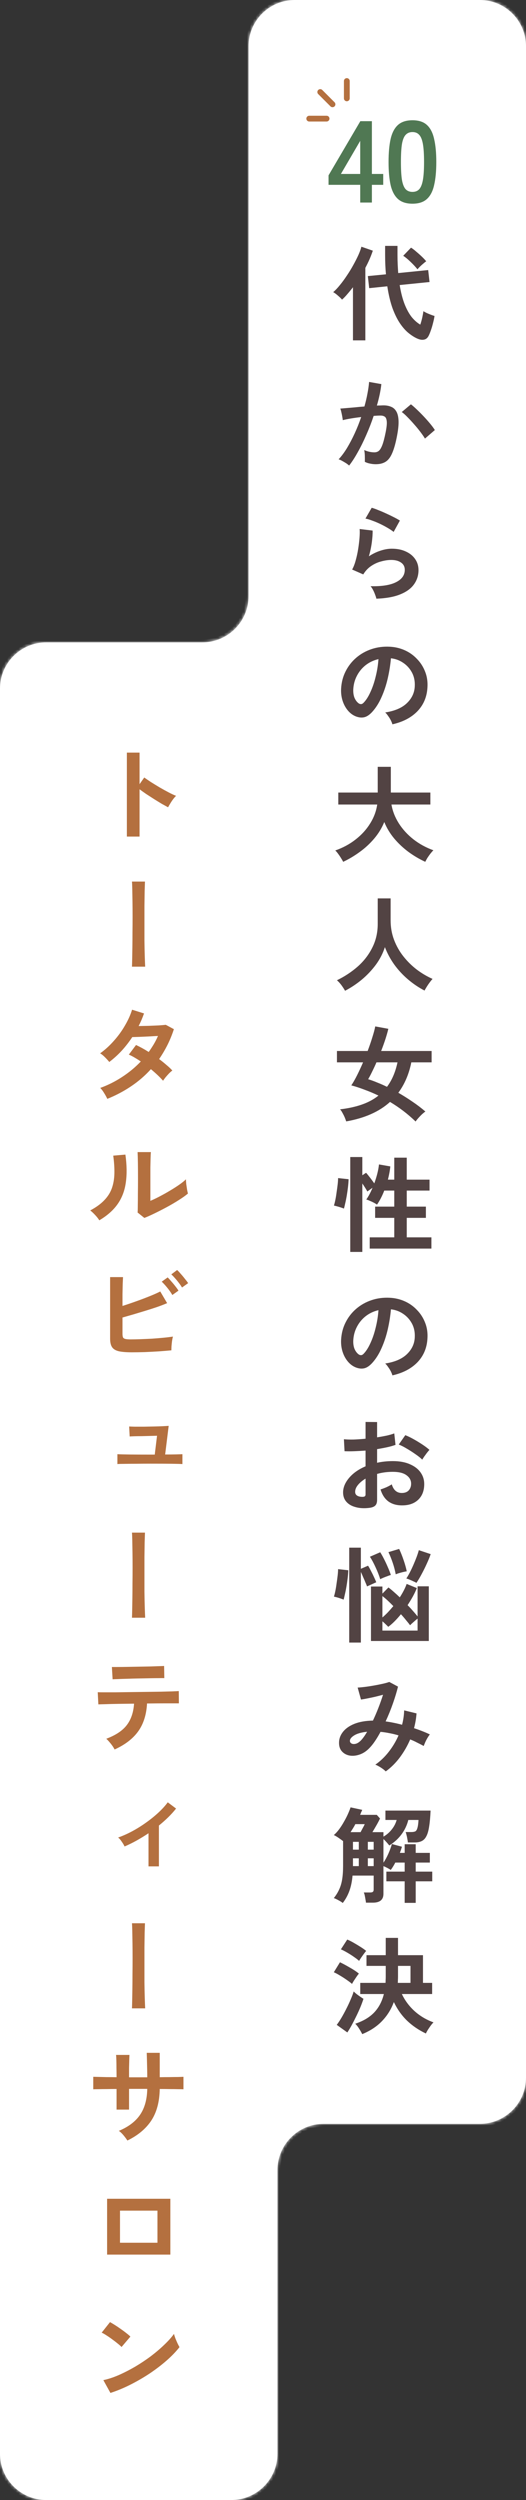 <svg width="182" height="864" viewBox="0 0 182 864" fill="none" xmlns="http://www.w3.org/2000/svg">
<rect x="0" y="0" width="182" height="864" fill="#333333" stroke="none"/>
<mask id="path-1-inside-1_683_589" fill="white">
<path fill-rule="evenodd" clip-rule="evenodd" d="M182 16C182 7.163 174.837 0 166 0H102C93.163 0 86 7.163 86 16V206C86 214.837 78.837 222 70 222H16C7.163 222 0 229.163 0 238V848C0 856.837 7.163 864 16 864H80C88.837 864 96 856.837 96 848V750C96 741.163 103.163 734 112 734H166C174.837 734 182 726.837 182 718V16Z"/>
</mask>
<path fill-rule="evenodd" clip-rule="evenodd" d="M182 16C182 7.163 174.837 0 166 0H102C93.163 0 86 7.163 86 16V206C86 214.837 78.837 222 70 222H16C7.163 222 0 229.163 0 238V848C0 856.837 7.163 864 16 864H80C88.837 864 96 856.837 96 848V750C96 741.163 103.163 734 112 734H166C174.837 734 182 726.837 182 718V16Z" fill="white"/>
<path d="M102 1H166V-1H102V1ZM87 206V16H85V206H87ZM16 223H70V221H16V223ZM1 848V238H-1V848H1ZM80 863H16V865H80V863ZM95 750V848H97V750H95ZM166 733H112V735H166V733ZM181 16V718H183V16H181ZM166 735C175.389 735 183 727.389 183 718H181C181 726.284 174.284 733 166 733V735ZM97 750C97 741.716 103.716 735 112 735V733C102.611 733 95 740.611 95 750H97ZM80 865C89.389 865 97 857.389 97 848H95C95 856.284 88.284 863 80 863V865ZM-1 848C-1 857.389 6.611 865 16 865V863C7.716 863 1 856.284 1 848H-1ZM16 221C6.611 221 -1 228.611 -1 238H1C1 229.716 7.716 223 16 223V221ZM85 206C85 214.284 78.284 221 70 221V223C79.389 223 87 215.389 87 206H85ZM166 1C174.284 1 181 7.716 181 16H183C183 6.611 175.389 -1 166 -1V1ZM102 -1C92.611 -1 85 6.611 85 16H87C87 7.716 93.716 1 102 1V-1Z" fill="white" mask="url(#path-1-inside-1_683_589)"/>
<path d="M43.896 289.116V260.1H48.288V271.008L49.908 268.704C50.484 269.112 51.24 269.628 52.176 270.252C53.136 270.852 54.156 271.476 55.236 272.124C56.316 272.748 57.36 273.324 58.368 273.852C59.376 274.38 60.228 274.776 60.924 275.04C60.636 275.304 60.3 275.688 59.916 276.192C59.556 276.672 59.22 277.176 58.908 277.704C58.596 278.208 58.344 278.64 58.152 279C57.576 278.688 56.856 278.292 55.992 277.812C55.152 277.308 54.252 276.756 53.292 276.156C52.356 275.556 51.444 274.968 50.556 274.392C49.692 273.792 48.936 273.252 48.288 272.772V289.116H43.896ZM45.66 334.08C45.684 333.6 45.708 332.784 45.732 331.632C45.756 330.456 45.78 329.064 45.804 327.456C45.828 325.848 45.84 324.132 45.84 322.308C45.864 320.46 45.876 318.612 45.876 316.764C45.876 314.916 45.864 313.176 45.84 311.544C45.816 309.888 45.792 308.46 45.768 307.26C45.744 306.06 45.708 305.196 45.66 304.668H50.16C50.136 305.388 50.1 306.48 50.052 307.944C50.028 309.408 50.004 311.1 49.98 313.02C49.98 314.94 49.98 316.944 49.98 319.032C49.98 321.096 49.98 323.112 49.98 325.08C50.004 327.048 50.04 328.824 50.088 330.408C50.136 331.968 50.184 333.192 50.232 334.08H45.66ZM37.128 379.764C36.816 379.092 36.432 378.396 35.976 377.676C35.52 376.932 35.088 376.368 34.68 375.984C37.344 375.024 39.864 373.764 42.24 372.204C44.64 370.644 46.8 368.856 48.72 366.84C48 366.36 47.292 365.916 46.596 365.508C45.9 365.1 45.228 364.752 44.58 364.464L47.064 361.152C48.432 361.776 49.896 362.58 51.456 363.564C52.08 362.676 52.668 361.776 53.22 360.864C53.772 359.928 54.252 358.98 54.66 358.02C53.652 358.068 52.56 358.128 51.384 358.2C50.232 358.248 49.152 358.296 48.144 358.344C47.136 358.368 46.344 358.392 45.768 358.416C44.712 360.024 43.524 361.56 42.204 363.024C40.884 364.464 39.42 365.796 37.812 367.02C37.428 366.54 36.924 365.988 36.3 365.364C35.676 364.74 35.124 364.296 34.644 364.032C36.324 362.832 37.896 361.404 39.36 359.748C40.848 358.092 42.132 356.328 43.212 354.456C44.316 352.584 45.144 350.748 45.696 348.948L49.836 350.244C49.572 350.988 49.284 351.732 48.972 352.476C48.66 353.196 48.324 353.904 47.964 354.6C49.02 354.576 50.16 354.552 51.384 354.528C52.632 354.48 53.796 354.432 54.876 354.384C55.956 354.312 56.784 354.24 57.36 354.168L60.168 355.68C59.544 357.6 58.8 359.424 57.936 361.152C57.072 362.856 56.112 364.476 55.056 366.012C55.968 366.684 56.82 367.368 57.612 368.064C58.428 368.736 59.1 369.372 59.628 369.972C59.292 370.212 58.908 370.548 58.476 370.98C58.068 371.412 57.672 371.856 57.288 372.312C56.928 372.768 56.64 373.164 56.424 373.5C55.296 372.228 53.892 370.896 52.212 369.504C50.196 371.736 47.916 373.704 45.372 375.408C42.852 377.112 40.104 378.564 37.128 379.764ZM49.944 420.912L47.604 419.04C47.652 418.656 47.676 417.864 47.676 416.664C47.7 415.464 47.712 414.036 47.712 412.38C47.736 410.724 47.748 409.044 47.748 407.34C47.748 405.228 47.736 403.392 47.712 401.832C47.688 400.272 47.652 399.048 47.604 398.16H52.212C52.164 398.592 52.128 399.288 52.104 400.248C52.08 401.184 52.056 402.264 52.032 403.488C52.032 404.712 52.032 405.936 52.032 407.16V415.008C53.064 414.576 54.168 414.048 55.344 413.424C56.544 412.8 57.72 412.14 58.872 411.444C60.048 410.748 61.116 410.064 62.076 409.392C63.036 408.72 63.792 408.108 64.344 407.556C64.344 408.012 64.38 408.576 64.452 409.248C64.548 409.92 64.644 410.568 64.74 411.192C64.86 411.792 64.956 412.224 65.028 412.488C64.236 413.16 63.192 413.904 61.896 414.72C60.624 415.536 59.256 416.34 57.792 417.132C56.328 417.924 54.9 418.656 53.508 419.328C52.14 420 50.952 420.528 49.944 420.912ZM34.356 421.74C34.044 421.212 33.576 420.612 32.952 419.94C32.328 419.268 31.752 418.728 31.224 418.32C33.216 417.264 34.812 416.112 36.012 414.864C37.236 413.616 38.124 412.236 38.676 410.724C39.228 409.188 39.528 407.484 39.576 405.612C39.624 403.74 39.492 401.664 39.18 399.384L43.392 399.024C43.896 402.624 43.944 405.84 43.536 408.672C43.152 411.48 42.216 413.952 40.728 416.088C39.24 418.224 37.116 420.108 34.356 421.74ZM45.66 467.352C43.74 467.352 42.228 467.232 41.124 466.992C40.02 466.728 39.24 466.26 38.784 465.588C38.328 464.916 38.1 463.932 38.1 462.636V441.36H42.564C42.54 441.936 42.504 442.752 42.456 443.808C42.432 444.84 42.408 446.016 42.384 447.336C42.384 448.632 42.384 449.964 42.384 451.332C43.824 450.876 45.348 450.36 46.956 449.784C48.588 449.208 50.148 448.62 51.636 448.02C53.148 447.42 54.42 446.856 55.452 446.328L57.828 450.36C56.82 450.792 55.668 451.236 54.372 451.692C53.1 452.124 51.756 452.556 50.34 452.988C48.924 453.42 47.532 453.84 46.164 454.248C44.796 454.632 43.536 454.992 42.384 455.328V460.944C42.384 461.496 42.444 461.916 42.564 462.204C42.708 462.468 42.984 462.648 43.392 462.744C43.8 462.84 44.4 462.888 45.192 462.888C46.224 462.888 47.388 462.864 48.684 462.816C49.98 462.768 51.312 462.708 52.68 462.636C54.048 462.54 55.356 462.432 56.604 462.312C57.852 462.192 58.932 462.06 59.844 461.916C59.724 462.348 59.616 462.876 59.52 463.5C59.448 464.1 59.388 464.7 59.34 465.3C59.316 465.876 59.304 466.332 59.304 466.668C58.032 466.788 56.592 466.908 54.984 467.028C53.376 467.124 51.756 467.208 50.124 467.28C48.492 467.328 47.004 467.352 45.66 467.352ZM59.628 447.552C59.196 446.784 58.62 445.956 57.9 445.068C57.18 444.18 56.532 443.472 55.956 442.944L58.008 441.468C58.344 441.78 58.752 442.224 59.232 442.8C59.736 443.352 60.216 443.928 60.672 444.528C61.152 445.128 61.512 445.632 61.752 446.04L59.628 447.552ZM62.976 444.96C62.688 444.456 62.328 443.928 61.896 443.376C61.464 442.8 61.008 442.248 60.528 441.72C60.072 441.192 59.652 440.76 59.268 440.424L61.284 438.912C61.644 439.224 62.064 439.668 62.544 440.244C63.048 440.796 63.528 441.372 63.984 441.972C64.464 442.548 64.836 443.04 65.1 443.448L62.976 444.96ZM40.62 505.98V502.56C41.34 502.608 42.72 502.644 44.76 502.668C46.8 502.692 49.26 502.704 52.14 502.704H53.544L54.336 496.188C53.592 496.212 52.728 496.236 51.744 496.26C50.784 496.284 49.836 496.308 48.9 496.332C47.964 496.332 47.124 496.344 46.38 496.368C45.66 496.392 45.156 496.416 44.868 496.44L44.688 492.984C45.048 493.008 45.696 493.032 46.632 493.056C47.568 493.056 48.636 493.056 49.836 493.056C51.06 493.032 52.26 493.008 53.436 492.984C54.636 492.96 55.68 492.924 56.568 492.876C57.48 492.828 58.08 492.792 58.368 492.768L57.144 502.668C58.656 502.668 59.928 502.656 60.96 502.632C62.016 502.608 62.736 502.584 63.12 502.56V505.98C62.52 505.932 61.272 505.896 59.376 505.872C57.504 505.848 55.092 505.836 52.14 505.836C50.484 505.836 48.84 505.848 47.208 505.872C45.6 505.872 44.196 505.884 42.996 505.908C41.82 505.908 41.028 505.932 40.62 505.98ZM45.66 559.08C45.684 558.6 45.708 557.784 45.732 556.632C45.756 555.456 45.78 554.064 45.804 552.456C45.828 550.848 45.84 549.132 45.84 547.308C45.864 545.46 45.876 543.612 45.876 541.764C45.876 539.916 45.864 538.176 45.84 536.544C45.816 534.888 45.792 533.46 45.768 532.26C45.744 531.06 45.708 530.196 45.66 529.668H50.16C50.136 530.388 50.1 531.48 50.052 532.944C50.028 534.408 50.004 536.1 49.98 538.02C49.98 539.94 49.98 541.944 49.98 544.032C49.98 546.096 49.98 548.112 49.98 550.08C50.004 552.048 50.04 553.824 50.088 555.408C50.136 556.968 50.184 558.192 50.232 559.08H45.66ZM39.648 604.62C39.48 604.26 39.228 603.84 38.892 603.36C38.556 602.88 38.196 602.424 37.812 601.992C37.428 601.536 37.08 601.176 36.768 600.912C40.032 599.688 42.396 598.116 43.86 596.196C45.348 594.252 46.188 591.78 46.38 588.78C44.484 588.804 42.66 588.828 40.908 588.852C39.18 588.876 37.704 588.912 36.48 588.96C35.256 588.984 34.44 589.008 34.032 589.032L33.816 584.82C34.104 584.844 34.788 584.856 35.868 584.856C36.948 584.856 38.28 584.856 39.864 584.856C41.448 584.832 43.164 584.808 45.012 584.784C46.884 584.76 48.744 584.736 50.592 584.712C52.44 584.688 54.156 584.664 55.74 584.64C57.348 584.592 58.692 584.556 59.772 584.532C60.876 584.484 61.572 584.448 61.86 584.424L61.896 588.672C61.584 588.672 60.96 588.672 60.024 588.672C59.088 588.672 57.936 588.672 56.568 588.672C55.2 588.672 53.712 588.684 52.104 588.708C51.912 588.708 51.708 588.708 51.492 588.708C51.3 588.708 51.096 588.708 50.88 588.708C50.664 592.62 49.632 595.848 47.784 598.392C45.96 600.912 43.248 602.988 39.648 604.62ZM38.964 580.356L38.712 576.108C39 576.108 39.6 576.108 40.512 576.108C41.424 576.108 42.516 576.096 43.788 576.072C45.06 576.048 46.392 576.024 47.784 576C49.176 575.976 50.508 575.952 51.78 575.928C53.052 575.88 54.132 575.844 55.02 575.82C55.932 575.796 56.52 575.772 56.784 575.748L56.856 579.96C56.544 579.936 55.932 579.936 55.02 579.96C54.132 579.96 53.064 579.972 51.816 579.996C50.592 580.02 49.296 580.044 47.928 580.068C46.584 580.092 45.288 580.128 44.04 580.176C42.792 580.2 41.712 580.236 40.8 580.284C39.912 580.308 39.3 580.332 38.964 580.356ZM51.384 645.012V633.564C50.016 634.476 48.624 635.328 47.208 636.12C45.816 636.888 44.448 637.56 43.104 638.136C42.864 637.608 42.528 637.044 42.096 636.444C41.688 635.82 41.28 635.352 40.872 635.04C42.456 634.488 44.076 633.768 45.732 632.88C47.388 631.992 48.984 630.996 50.52 629.892C52.08 628.788 53.508 627.636 54.804 626.436C56.1 625.236 57.18 624.048 58.044 622.872L60.924 625.032C60.108 626.064 59.196 627.072 58.188 628.056C57.18 629.04 56.112 629.988 54.984 630.9V645.012H51.384ZM45.66 694.08C45.684 693.6 45.708 692.784 45.732 691.632C45.756 690.456 45.78 689.064 45.804 687.456C45.828 685.848 45.84 684.132 45.84 682.308C45.864 680.46 45.876 678.612 45.876 676.764C45.876 674.916 45.864 673.176 45.84 671.544C45.816 669.888 45.792 668.46 45.768 667.26C45.744 666.06 45.708 665.196 45.66 664.668H50.16C50.136 665.388 50.1 666.48 50.052 667.944C50.028 669.408 50.004 671.1 49.98 673.02C49.98 674.94 49.98 676.944 49.98 679.032C49.98 681.096 49.98 683.112 49.98 685.08C50.004 687.048 50.04 688.824 50.088 690.408C50.136 691.968 50.184 693.192 50.232 694.08H45.66ZM44.076 739.764C43.764 739.26 43.332 738.672 42.78 738C42.228 737.328 41.676 736.8 41.124 736.416C44.412 735.048 46.848 733.212 48.432 730.908C50.04 728.58 50.88 725.58 50.952 721.908H44.652V729.072H40.332V721.944C39.156 721.944 38.016 721.956 36.912 721.98C35.832 721.98 34.872 721.992 34.032 722.016C33.216 722.016 32.628 722.028 32.268 722.052V717.732C32.532 717.732 33.06 717.744 33.852 717.768C34.668 717.792 35.64 717.816 36.768 717.84C37.92 717.84 39.108 717.852 40.332 717.876C40.332 716.772 40.32 715.704 40.296 714.672C40.296 713.64 40.284 712.728 40.26 711.936C40.236 711.12 40.2 710.532 40.152 710.172H44.796C44.772 710.532 44.748 711.12 44.724 711.936C44.7 712.752 44.676 713.688 44.652 714.744C44.652 715.776 44.652 716.832 44.652 717.912H50.952C50.952 717.072 50.94 716.112 50.916 715.032C50.892 713.952 50.868 712.908 50.844 711.9C50.82 710.868 50.796 710.052 50.772 709.452H55.272V717.876C56.448 717.852 57.576 717.84 58.656 717.84C59.76 717.816 60.732 717.804 61.572 717.804C62.436 717.78 63.072 717.756 63.48 717.732V722.052C63.096 722.028 62.472 722.016 61.608 722.016C60.768 721.992 59.796 721.98 58.692 721.98C57.588 721.956 56.448 721.944 55.272 721.944C55.2 726.36 54.228 729.996 52.356 732.852C50.484 735.684 47.724 737.988 44.076 739.764ZM37.056 779.184V759.888H58.944V779.184H37.056ZM41.52 775.08H54.48V763.992H41.52V775.08ZM38.208 826.992L35.76 822.564C37.464 822.204 39.252 821.616 41.124 820.8C43.02 819.96 44.916 818.988 46.812 817.884C48.708 816.756 50.508 815.556 52.212 814.284C53.916 812.988 55.452 811.68 56.82 810.36C58.212 809.04 59.34 807.78 60.204 806.58C60.3 806.988 60.456 807.492 60.672 808.092C60.912 808.692 61.164 809.28 61.428 809.856C61.692 810.408 61.92 810.84 62.112 811.152C60.936 812.664 59.46 814.2 57.684 815.76C55.932 817.296 53.988 818.784 51.852 820.224C49.716 821.64 47.484 822.936 45.156 824.112C42.828 825.288 40.512 826.248 38.208 826.992ZM42.06 811.116C41.748 810.78 41.304 810.384 40.728 809.928C40.176 809.472 39.552 808.992 38.856 808.488C38.184 807.984 37.524 807.528 36.876 807.12C36.228 806.688 35.664 806.364 35.184 806.148L38.064 802.512C38.544 802.776 39.108 803.112 39.756 803.52C40.404 803.928 41.064 804.372 41.736 804.852C42.432 805.332 43.08 805.812 43.68 806.292C44.28 806.748 44.76 807.156 45.12 807.516L42.06 811.116Z" fill="#B4703F"/>
<path d="M124.638 70V63.88H113.678V60.6L124.678 41.88H128.678V60.12H132.598V63.88H128.678V70H124.638ZM117.958 60.12H124.638V48.68L117.958 60.12ZM142.724 70.4C140.59 70.4 138.924 69.867 137.724 68.8C136.524 67.733 135.67 66.133 135.164 64C134.684 61.867 134.444 59.2 134.444 56C134.444 52.8 134.684 50.133 135.164 48C135.67 45.84 136.524 44.227 137.724 43.16C138.924 42.093 140.59 41.56 142.724 41.56C144.857 41.56 146.51 42.093 147.684 43.16C148.884 44.227 149.724 45.84 150.204 48C150.71 50.133 150.964 52.8 150.964 56C150.964 59.2 150.71 61.867 150.204 64C149.724 66.133 148.884 67.733 147.684 68.8C146.51 69.867 144.857 70.4 142.724 70.4ZM142.724 66.32C143.71 66.32 144.484 66.013 145.044 65.4C145.63 64.76 146.057 63.693 146.324 62.2C146.59 60.707 146.724 58.64 146.724 56C146.724 53.333 146.59 51.253 146.324 49.76C146.057 48.267 145.63 47.213 145.044 46.6C144.484 45.96 143.71 45.64 142.724 45.64C141.737 45.64 140.95 45.96 140.364 46.6C139.777 47.213 139.35 48.267 139.084 49.76C138.844 51.253 138.724 53.333 138.724 56C138.724 58.64 138.844 60.707 139.084 62.2C139.35 63.693 139.777 64.76 140.364 65.4C140.95 66.013 141.737 66.32 142.724 66.32Z" fill="#507853"/>
<path d="M144.484 117.052C143.524 116.644 142.516 116.02 141.46 115.18C140.428 114.364 139.432 113.26 138.472 111.868C137.512 110.476 136.636 108.724 135.844 106.612C135.076 104.476 134.464 101.92 134.008 98.944L127.744 99.592L127.276 95.416L133.54 94.804C133.444 93.772 133.372 92.704 133.324 91.6C133.276 90.496 133.252 89.344 133.252 88.144V84.976H137.536V88.108C137.536 89.26 137.56 90.352 137.608 91.384C137.656 92.416 137.716 93.412 137.788 94.372L148.156 93.328L148.624 97.468L138.292 98.512C138.724 101.128 139.3 103.348 140.02 105.172C140.74 106.972 141.556 108.448 142.468 109.6C143.404 110.728 144.388 111.592 145.42 112.192C145.684 111.424 145.912 110.608 146.104 109.744C146.296 108.856 146.428 108.124 146.5 107.548C146.764 107.716 147.136 107.92 147.616 108.16C148.096 108.376 148.588 108.58 149.092 108.772C149.596 108.964 150.016 109.108 150.352 109.204C150.232 109.996 150.052 110.836 149.812 111.724C149.596 112.612 149.344 113.452 149.056 114.244C148.792 115.012 148.528 115.648 148.264 116.152C147.88 116.848 147.364 117.256 146.716 117.376C146.068 117.52 145.324 117.412 144.484 117.052ZM122.128 117.628V99.268C121.504 100.084 120.868 100.864 120.22 101.608C119.596 102.352 118.972 103 118.348 103.552C117.988 103.12 117.52 102.664 116.944 102.184C116.392 101.68 115.84 101.272 115.288 100.96C116.008 100.36 116.764 99.568 117.556 98.584C118.372 97.6 119.176 96.508 119.968 95.308C120.784 94.108 121.528 92.896 122.2 91.672C122.896 90.424 123.496 89.248 124 88.144C124.504 87.016 124.852 86.056 125.044 85.264L129.004 86.632C128.692 87.568 128.32 88.54 127.888 89.548C127.456 90.532 126.964 91.54 126.412 92.572V117.628H122.128ZM144.448 93.076C143.776 92.236 142.972 91.372 142.036 90.484C141.124 89.596 140.284 88.9 139.516 88.396L142.216 85.588C142.768 85.924 143.38 86.392 144.052 86.992C144.748 87.568 145.408 88.156 146.032 88.756C146.656 89.356 147.136 89.872 147.472 90.304C147.184 90.496 146.836 90.772 146.428 91.132C146.02 91.468 145.636 91.816 145.276 92.176C144.916 92.536 144.64 92.836 144.448 93.076ZM120.796 160.9C120.58 160.684 120.244 160.42 119.788 160.108C119.332 159.82 118.864 159.544 118.384 159.28C117.904 159.016 117.496 158.836 117.16 158.74C118.168 157.66 119.14 156.352 120.076 154.816C121.012 153.256 121.9 151.564 122.74 149.74C123.58 147.916 124.324 146.044 124.972 144.124C123.748 144.268 122.56 144.436 121.408 144.628C120.28 144.82 119.344 145.012 118.6 145.204C118.576 144.892 118.516 144.472 118.42 143.944C118.324 143.416 118.216 142.9 118.096 142.396C117.976 141.868 117.856 141.472 117.736 141.208C118.288 141.16 119.008 141.1 119.896 141.028C120.784 140.956 121.768 140.872 122.848 140.776C123.928 140.656 125.008 140.56 126.088 140.488C126.52 138.976 126.868 137.5 127.132 136.06C127.42 134.596 127.612 133.24 127.708 131.992L131.956 132.748C131.836 133.852 131.644 135.04 131.38 136.312C131.116 137.56 130.792 138.844 130.408 140.164C130.888 140.14 131.32 140.128 131.704 140.128C132.088 140.104 132.424 140.092 132.712 140.092C133.672 140.092 134.524 140.248 135.268 140.56C136.036 140.848 136.648 141.376 137.104 142.144C137.56 142.888 137.824 143.932 137.896 145.276C137.968 146.596 137.812 148.288 137.428 150.352C136.948 152.944 136.396 154.972 135.772 156.436C135.172 157.9 134.416 158.932 133.504 159.532C132.592 160.132 131.428 160.432 130.012 160.432C129.34 160.432 128.68 160.36 128.032 160.216C127.384 160.096 126.784 159.892 126.232 159.604C126.256 159.052 126.256 158.368 126.232 157.552C126.208 156.736 126.136 156.064 126.016 155.536C127.216 156.064 128.392 156.328 129.544 156.328C130.12 156.328 130.612 156.172 131.02 155.86C131.452 155.524 131.86 154.876 132.244 153.916C132.628 152.932 133.012 151.492 133.396 149.596C133.756 147.844 133.9 146.548 133.828 145.708C133.756 144.844 133.528 144.28 133.144 144.016C132.76 143.752 132.28 143.62 131.704 143.62C131.032 143.62 130.228 143.656 129.292 143.728C128.548 145.96 127.696 148.156 126.736 150.316C125.8 152.476 124.816 154.468 123.784 156.292C122.776 158.116 121.78 159.652 120.796 160.9ZM147.04 151.576C146.656 150.928 146.128 150.16 145.456 149.272C144.784 148.384 144.052 147.496 143.26 146.608C142.468 145.696 141.7 144.868 140.956 144.124C140.212 143.356 139.564 142.78 139.012 142.396L142.18 139.732C142.756 140.164 143.428 140.752 144.196 141.496C144.964 142.216 145.756 143.008 146.572 143.872C147.388 144.736 148.144 145.588 148.84 146.428C149.536 147.268 150.076 148 150.46 148.624L147.04 151.576ZM130.228 206.908C130.156 206.548 130.012 206.092 129.796 205.54C129.604 204.988 129.364 204.436 129.076 203.884C128.788 203.332 128.5 202.9 128.212 202.588C132.052 202.684 134.98 202.228 136.996 201.22C139.036 200.212 140.056 198.784 140.056 196.936C140.056 195.856 139.624 195.016 138.76 194.416C137.896 193.816 136.768 193.516 135.376 193.516C134.296 193.516 133.144 193.684 131.92 194.02C130.696 194.332 129.532 194.86 128.428 195.604C127.348 196.324 126.436 197.296 125.692 198.52L121.84 196.828C122.32 195.988 122.728 194.944 123.064 193.696C123.424 192.424 123.712 191.104 123.928 189.736C124.144 188.368 124.3 187.072 124.396 185.848C124.492 184.624 124.504 183.616 124.432 182.824L128.932 183.364C128.956 184.54 128.86 185.932 128.644 187.54C128.428 189.124 128.092 190.696 127.636 192.256C128.908 191.416 130.24 190.768 131.632 190.312C133.024 189.856 134.332 189.628 135.556 189.628C137.428 189.628 139.048 189.952 140.416 190.6C141.808 191.224 142.888 192.1 143.656 193.228C144.424 194.332 144.808 195.604 144.808 197.044C144.808 198.868 144.28 200.512 143.224 201.976C142.192 203.416 140.596 204.568 138.436 205.432C136.3 206.296 133.564 206.788 130.228 206.908ZM136.204 183.832C135.604 183.352 134.884 182.872 134.044 182.392C133.228 181.912 132.364 181.456 131.452 181.024C130.54 180.592 129.64 180.22 128.752 179.908C127.888 179.572 127.12 179.344 126.448 179.224L128.608 175.48C129.232 175.648 129.976 175.912 130.84 176.272C131.704 176.608 132.604 176.992 133.54 177.424C134.5 177.856 135.4 178.288 136.24 178.72C137.104 179.152 137.812 179.548 138.364 179.908L136.204 183.832ZM135.772 250.324C135.676 249.94 135.496 249.484 135.232 248.956C134.968 248.428 134.656 247.924 134.296 247.444C133.96 246.94 133.624 246.532 133.288 246.22C136.576 245.716 139.072 244.648 140.776 243.016C142.504 241.36 143.416 239.416 143.512 237.184C143.608 235.408 143.284 233.824 142.54 232.432C141.796 231.04 140.776 229.912 139.48 229.048C138.208 228.184 136.804 227.668 135.268 227.5C135.076 229.732 134.716 232.012 134.188 234.34C133.66 236.668 132.94 238.852 132.028 240.892C131.14 242.932 130.048 244.66 128.752 246.076C127.768 247.132 126.808 247.744 125.872 247.912C124.96 248.08 123.988 247.948 122.956 247.516C121.948 247.084 121.06 246.4 120.292 245.464C119.524 244.528 118.936 243.424 118.528 242.152C118.12 240.856 117.952 239.476 118.024 238.012C118.144 235.828 118.66 233.836 119.572 232.036C120.484 230.212 121.708 228.64 123.244 227.32C124.78 226 126.544 225.004 128.536 224.332C130.528 223.66 132.652 223.384 134.908 223.504C136.732 223.6 138.448 224.008 140.056 224.728C141.664 225.448 143.068 226.444 144.268 227.716C145.492 228.964 146.428 230.416 147.076 232.072C147.748 233.728 148.024 235.54 147.904 237.508C147.736 240.796 146.584 243.556 144.448 245.788C142.312 247.996 139.42 249.508 135.772 250.324ZM124.072 243.052C124.336 243.244 124.612 243.34 124.9 243.34C125.188 243.34 125.476 243.196 125.764 242.908C126.628 242.044 127.42 240.82 128.14 239.236C128.884 237.652 129.496 235.864 129.976 233.872C130.48 231.88 130.804 229.852 130.948 227.788C129.292 228.172 127.816 228.868 126.52 229.876C125.248 230.884 124.24 232.108 123.496 233.548C122.752 234.964 122.332 236.524 122.236 238.228C122.188 239.356 122.332 240.34 122.668 241.18C123.028 241.996 123.496 242.62 124.072 243.052ZM118.744 297.844C118.552 297.46 118.288 297.004 117.952 296.476C117.64 295.972 117.304 295.48 116.944 295C116.608 294.544 116.296 294.184 116.008 293.92C118.672 292.984 121.024 291.712 123.064 290.104C125.128 288.496 126.796 286.66 128.068 284.596C129.364 282.532 130.18 280.348 130.516 278.044H117.052V273.904H130.696V265.012H135.232V273.904H148.912V278.044H135.448C135.832 280.3 136.684 282.472 138.004 284.56C139.324 286.624 141.004 288.46 143.044 290.068C145.108 291.676 147.412 292.936 149.956 293.848C149.644 294.16 149.296 294.556 148.912 295.036C148.552 295.516 148.204 296.008 147.868 296.512C147.556 297.04 147.316 297.484 147.148 297.844C145.156 296.932 143.236 295.804 141.388 294.46C139.54 293.092 137.884 291.544 136.42 289.816C134.956 288.064 133.804 286.156 132.964 284.092C132.124 286.156 130.96 288.064 129.472 289.816C127.984 291.568 126.304 293.116 124.432 294.46C122.584 295.804 120.688 296.932 118.744 297.844ZM119.392 342.412C119.056 341.812 118.636 341.164 118.132 340.468C117.628 339.796 117.112 339.232 116.584 338.776C119.248 337.48 121.648 335.896 123.784 334.024C125.92 332.128 127.6 329.944 128.824 327.472C130.072 325 130.696 322.276 130.696 319.3V310.48H135.16V318.076C135.16 320.476 135.556 322.72 136.348 324.808C137.14 326.896 138.22 328.804 139.588 330.532C140.956 332.26 142.504 333.784 144.232 335.104C145.96 336.4 147.772 337.468 149.668 338.308C149.212 338.812 148.708 339.46 148.156 340.252C147.628 341.044 147.208 341.74 146.896 342.34C144.856 341.284 142.936 339.988 141.136 338.452C139.336 336.916 137.752 335.2 136.384 333.304C135.04 331.408 133.972 329.416 133.18 327.328C132.484 329.488 131.44 331.516 130.048 333.412C128.656 335.284 127.048 336.988 125.224 338.524C123.4 340.036 121.456 341.332 119.392 342.412ZM143.8 387.592C142.408 386.248 140.968 385.012 139.48 383.884C137.992 382.756 136.48 381.736 134.944 380.824C131.248 384.184 126.196 386.428 119.788 387.556C119.668 387.172 119.5 386.716 119.284 386.188C119.068 385.684 118.816 385.18 118.528 384.676C118.264 384.148 117.976 383.716 117.664 383.38C120.52 383.044 123.04 382.492 125.224 381.724C127.432 380.956 129.34 379.924 130.948 378.628C129.34 377.86 127.744 377.188 126.16 376.612C124.6 376.012 123.064 375.508 121.552 375.1C122.2 374.14 122.872 372.964 123.568 371.572C124.264 370.18 124.948 368.704 125.62 367.144H116.584V363.22H127.204C127.852 361.516 128.404 359.908 128.86 358.396C129.34 356.884 129.664 355.66 129.832 354.724L134.368 355.552C134.128 356.584 133.792 357.772 133.36 359.116C132.928 360.436 132.436 361.804 131.884 363.22H149.344V367.144H142.324C141.508 371.2 140.008 374.704 137.824 377.656C139.456 378.592 141.076 379.612 142.684 380.716C144.292 381.796 145.792 382.936 147.184 384.136C146.872 384.352 146.5 384.652 146.068 385.036C145.636 385.444 145.216 385.876 144.808 386.332C144.4 386.788 144.064 387.208 143.8 387.592ZM133.9 375.604C135.604 373.348 136.816 370.528 137.536 367.144H130.264C129.784 368.248 129.292 369.304 128.788 370.312C128.308 371.32 127.84 372.208 127.384 372.976C128.416 373.288 129.472 373.672 130.552 374.128C131.656 374.56 132.772 375.052 133.9 375.604ZM121.192 432.664V399.868H125.368V406.168L126.664 405.304C127.072 405.76 127.552 406.348 128.104 407.068C128.656 407.788 129.124 408.424 129.508 408.976C129.916 407.848 130.264 406.72 130.552 405.592C130.84 404.44 131.032 403.384 131.128 402.424L135.052 403.108C134.98 403.852 134.872 404.608 134.728 405.376C134.584 406.144 134.416 406.912 134.224 407.68H136.42V400.084H140.74V407.68H148.624V411.46H140.74V417.004H147.364V420.892H140.74V427.624H149.272V431.512H127.924V427.624H136.42V420.892H129.796V417.004H136.42V411.46H132.964C132.244 413.308 131.404 414.928 130.444 416.32C130.156 416.104 129.784 415.876 129.328 415.636C128.872 415.396 128.404 415.18 127.924 414.988C127.468 414.772 127.072 414.628 126.736 414.556C127.528 413.428 128.248 412.072 128.896 410.488L127.096 411.784C126.904 411.4 126.652 410.968 126.34 410.488C126.028 409.984 125.704 409.492 125.368 409.012V432.664H121.192ZM118.996 417.688C118.732 417.568 118.372 417.436 117.916 417.292C117.484 417.148 117.04 417.016 116.584 416.896C116.152 416.776 115.804 416.692 115.54 416.644C115.708 416.116 115.876 415.444 116.044 414.628C116.212 413.788 116.356 412.9 116.476 411.964C116.62 411.028 116.74 410.14 116.836 409.3C116.932 408.436 116.98 407.716 116.98 407.14L120.616 407.536C120.592 408.352 120.52 409.276 120.4 410.308C120.28 411.316 120.136 412.312 119.968 413.296C119.8 414.28 119.62 415.168 119.428 415.96C119.26 416.752 119.116 417.328 118.996 417.688ZM135.772 475.324C135.676 474.94 135.496 474.484 135.232 473.956C134.968 473.428 134.656 472.924 134.296 472.444C133.96 471.94 133.624 471.532 133.288 471.22C136.576 470.716 139.072 469.648 140.776 468.016C142.504 466.36 143.416 464.416 143.512 462.184C143.608 460.408 143.284 458.824 142.54 457.432C141.796 456.04 140.776 454.912 139.48 454.048C138.208 453.184 136.804 452.668 135.268 452.5C135.076 454.732 134.716 457.012 134.188 459.34C133.66 461.668 132.94 463.852 132.028 465.892C131.14 467.932 130.048 469.66 128.752 471.076C127.768 472.132 126.808 472.744 125.872 472.912C124.96 473.08 123.988 472.948 122.956 472.516C121.948 472.084 121.06 471.4 120.292 470.464C119.524 469.528 118.936 468.424 118.528 467.152C118.12 465.856 117.952 464.476 118.024 463.012C118.144 460.828 118.66 458.836 119.572 457.036C120.484 455.212 121.708 453.64 123.244 452.32C124.78 451 126.544 450.004 128.536 449.332C130.528 448.66 132.652 448.384 134.908 448.504C136.732 448.6 138.448 449.008 140.056 449.728C141.664 450.448 143.068 451.444 144.268 452.716C145.492 453.964 146.428 455.416 147.076 457.072C147.748 458.728 148.024 460.54 147.904 462.508C147.736 465.796 146.584 468.556 144.448 470.788C142.312 472.996 139.42 474.508 135.772 475.324ZM124.072 468.052C124.336 468.244 124.612 468.34 124.9 468.34C125.188 468.34 125.476 468.196 125.764 467.908C126.628 467.044 127.42 465.82 128.14 464.236C128.884 462.652 129.496 460.864 129.976 458.872C130.48 456.88 130.804 454.852 130.948 452.788C129.292 453.172 127.816 453.868 126.52 454.876C125.248 455.884 124.24 457.108 123.496 458.548C122.752 459.964 122.332 461.524 122.236 463.228C122.188 464.356 122.332 465.34 122.668 466.18C123.028 466.996 123.496 467.62 124.072 468.052ZM127.78 521.116C126.004 521.332 124.432 521.248 123.064 520.864C121.696 520.504 120.628 519.892 119.86 519.028C119.092 518.164 118.708 517.084 118.708 515.788C118.708 514.084 119.392 512.416 120.76 510.784C122.152 509.128 124.06 507.784 126.484 506.752V501.316C125.164 501.412 123.88 501.484 122.632 501.532C121.408 501.58 120.268 501.58 119.212 501.532L118.996 497.392C119.908 497.488 121.024 497.524 122.344 497.5C123.664 497.452 125.044 497.356 126.484 497.212V491.416L130.48 491.452V496.744C131.68 496.552 132.796 496.348 133.828 496.132C134.884 495.892 135.748 495.64 136.42 495.376L136.852 499.336C136.012 499.648 135.04 499.924 133.936 500.164C132.832 500.404 131.68 500.62 130.48 500.812V505.528C131.32 505.336 132.196 505.192 133.108 505.096C134.02 505 134.968 504.952 135.952 504.952C138.256 504.952 140.212 505.312 141.82 506.032C143.452 506.728 144.688 507.676 145.528 508.876C146.368 510.052 146.788 511.384 146.788 512.872C146.788 515.176 146.092 516.988 144.7 518.308C143.308 519.628 141.424 520.276 139.048 520.252C137.2 520.252 135.64 519.796 134.368 518.884C133.12 517.948 132.22 516.568 131.668 514.744C132.22 514.576 132.892 514.324 133.684 513.988C134.476 513.628 135.1 513.292 135.556 512.98C136.156 514.972 137.308 515.968 139.012 515.968C140.068 515.968 140.872 515.668 141.424 515.068C141.976 514.444 142.252 513.676 142.252 512.764C142.252 511.588 141.724 510.616 140.668 509.848C139.612 509.056 138.028 508.66 135.916 508.66C133.996 508.66 132.184 508.9 130.48 509.38V518.344C130.48 519.232 130.276 519.88 129.868 520.288C129.46 520.72 128.764 520.996 127.78 521.116ZM146.104 504.448C145.528 503.872 144.748 503.248 143.764 502.576C142.78 501.88 141.772 501.232 140.74 500.632C139.708 500.008 138.784 499.54 137.968 499.228L140.236 495.988C141.1 496.324 142.048 496.78 143.08 497.356C144.112 497.932 145.12 498.544 146.104 499.192C147.088 499.84 147.916 500.464 148.588 501.064C148.348 501.328 148.048 501.688 147.688 502.144C147.352 502.6 147.028 503.044 146.716 503.476C146.428 503.908 146.224 504.232 146.104 504.448ZM125.188 517.3C125.644 517.324 125.968 517.276 126.16 517.156C126.376 517.036 126.484 516.82 126.484 516.508V511C125.38 511.672 124.504 512.404 123.856 513.196C123.208 513.988 122.884 514.78 122.884 515.572C122.884 516.124 123.088 516.544 123.496 516.832C123.904 517.12 124.468 517.276 125.188 517.3ZM128.356 567.124V548.296H132.316V550.744L134.404 548.62C134.956 549.028 135.568 549.532 136.24 550.132C136.912 550.708 137.608 551.344 138.328 552.04C138.856 551.224 139.324 550.42 139.732 549.628C140.14 548.836 140.464 548.092 140.704 547.396L144.232 548.836C143.848 549.796 143.38 550.78 142.828 551.788C142.276 552.772 141.676 553.756 141.028 554.74C141.724 555.436 142.36 556.12 142.936 556.792C143.536 557.464 144.052 558.076 144.484 558.628V548.224H148.372V567.124H128.356ZM120.832 567.664V534.868H124.864V542.176L127.348 541.096C127.636 541.528 127.972 542.128 128.356 542.896C128.764 543.664 129.136 544.42 129.472 545.164C129.808 545.884 130.048 546.436 130.192 546.82L126.988 548.26C126.868 547.876 126.676 547.396 126.412 546.82C126.172 546.22 125.908 545.608 125.62 544.984C125.356 544.336 125.104 543.76 124.864 543.256V567.664H120.832ZM144.088 547.036C143.824 546.868 143.464 546.688 143.008 546.496C142.576 546.28 142.144 546.088 141.712 545.92C141.28 545.728 140.908 545.596 140.596 545.524C140.956 544.972 141.352 544.288 141.784 543.472C142.216 542.632 142.636 541.744 143.044 540.808C143.452 539.872 143.824 538.96 144.16 538.072C144.496 537.16 144.748 536.38 144.916 535.732L149.02 537.1C148.708 538.036 148.264 539.128 147.688 540.376C147.136 541.6 146.536 542.812 145.888 544.012C145.264 545.188 144.664 546.196 144.088 547.036ZM132.316 563.524H144.484V559.384C144.076 559.696 143.608 560.092 143.08 560.572C142.552 561.028 142.156 561.4 141.892 561.688C141.508 561.16 141.04 560.572 140.488 559.924C139.96 559.252 139.372 558.568 138.724 557.872C138.004 558.76 137.26 559.588 136.492 560.356C135.748 561.1 135.028 561.724 134.332 562.228C134.116 561.988 133.816 561.688 133.432 561.328C133.072 560.968 132.7 560.632 132.316 560.32V563.524ZM118.888 552.832C118.624 552.712 118.276 552.58 117.844 552.436C117.436 552.292 117.016 552.16 116.584 552.04C116.152 551.92 115.804 551.836 115.54 551.788C115.708 551.26 115.876 550.588 116.044 549.772C116.212 548.932 116.356 548.044 116.476 547.108C116.62 546.172 116.74 545.284 116.836 544.444C116.932 543.58 116.98 542.86 116.98 542.284L120.508 542.68C120.484 543.496 120.412 544.408 120.292 545.416C120.172 546.424 120.028 547.42 119.86 548.404C119.692 549.388 119.512 550.276 119.32 551.068C119.152 551.86 119.008 552.448 118.888 552.832ZM131.56 545.776C131.176 544.504 130.648 543.148 129.976 541.708C129.328 540.268 128.668 539.032 127.996 538L131.56 536.452C131.992 537.124 132.436 537.916 132.892 538.828C133.348 539.716 133.78 540.64 134.188 541.6C134.62 542.56 134.968 543.46 135.232 544.3C134.896 544.396 134.488 544.54 134.008 544.732C133.528 544.9 133.06 545.08 132.604 545.272C132.148 545.464 131.8 545.632 131.56 545.776ZM136.924 544.084C136.684 542.764 136.336 541.432 135.88 540.088C135.424 538.744 134.932 537.52 134.404 536.416L138.112 535.3C138.664 536.476 139.18 537.772 139.66 539.188C140.14 540.58 140.5 541.864 140.74 543.04C140.404 543.088 139.984 543.172 139.48 543.292C138.976 543.412 138.484 543.544 138.004 543.688C137.548 543.832 137.188 543.964 136.924 544.084ZM132.316 558.988C132.916 558.484 133.54 557.896 134.188 557.224C134.836 556.528 135.472 555.808 136.096 555.064C135.424 554.368 134.764 553.72 134.116 553.12C133.468 552.52 132.868 552.016 132.316 551.608V558.988ZM133.468 612.196C133.084 611.788 132.52 611.344 131.776 610.864C131.056 610.408 130.42 610.072 129.868 609.856C131.572 608.68 133.108 607.216 134.476 605.464C135.868 603.688 137.008 601.78 137.896 599.74C136.864 599.428 135.82 599.176 134.764 598.984C133.708 598.768 132.676 598.612 131.668 598.516C131.044 599.692 130.396 600.772 129.724 601.756C129.076 602.716 128.416 603.532 127.744 604.204C126.736 605.236 125.632 605.956 124.432 606.364C123.256 606.772 122.116 606.892 121.012 606.724C119.932 606.532 119.044 606.064 118.348 605.32C117.652 604.576 117.304 603.58 117.304 602.332C117.304 600.94 117.76 599.668 118.672 598.516C119.584 597.364 120.904 596.44 122.632 595.744C124.384 595.048 126.52 594.676 129.04 594.628C129.688 593.26 130.312 591.808 130.912 590.272C131.512 588.736 132.052 587.212 132.532 585.7C131.644 585.94 130.708 586.18 129.724 586.42C128.764 586.636 127.852 586.828 126.988 586.996C126.148 587.164 125.452 587.284 124.9 587.356L123.748 583.216C124.372 583.192 125.176 583.12 126.16 583C127.144 582.88 128.176 582.724 129.256 582.532C130.36 582.34 131.392 582.136 132.352 581.92C133.336 581.704 134.116 581.488 134.692 581.272L137.716 582.892C137.308 584.572 136.732 586.48 135.988 588.616C135.244 590.752 134.392 592.852 133.432 594.916C134.344 595.036 135.268 595.192 136.204 595.384C137.164 595.576 138.136 595.804 139.12 596.068C139.336 595.228 139.504 594.4 139.624 593.584C139.744 592.744 139.816 591.916 139.84 591.1L144.124 592.144C144.004 593.824 143.716 595.528 143.26 597.256C144.22 597.568 145.156 597.904 146.068 598.264C147.004 598.624 147.892 599.008 148.732 599.416C148.492 599.704 148.228 600.088 147.94 600.568C147.652 601.048 147.388 601.552 147.148 602.08C146.932 602.584 146.752 603.028 146.608 603.412C145.864 603.004 145.096 602.608 144.304 602.224C143.536 601.816 142.744 601.456 141.928 601.144C140.992 603.328 139.804 605.392 138.364 607.336C136.924 609.256 135.292 610.876 133.468 612.196ZM121.084 601.828C121.132 602.14 121.336 602.392 121.696 602.584C122.056 602.752 122.5 602.776 123.028 602.656C123.58 602.536 124.168 602.176 124.792 601.576C125.128 601.24 125.488 600.808 125.872 600.28C126.256 599.752 126.64 599.152 127.024 598.48C124.984 598.696 123.46 599.14 122.452 599.812C121.444 600.46 120.988 601.132 121.084 601.828ZM118.6 657.664C118.288 657.4 117.796 657.088 117.124 656.728C116.476 656.368 115.936 656.116 115.504 655.972C116.272 655.012 116.884 654.028 117.34 653.02C117.82 652.012 118.168 650.848 118.384 649.528C118.6 648.208 118.708 646.648 118.708 644.848V636.28C118.3 635.968 117.784 635.596 117.16 635.164C116.536 634.732 115.984 634.408 115.504 634.192C116.152 633.64 116.776 632.956 117.376 632.14C117.976 631.324 118.528 630.46 119.032 629.548C119.56 628.636 120.016 627.748 120.4 626.884C120.784 626.02 121.084 625.264 121.3 624.616L125.332 625.48C125.236 625.744 125.116 626.02 124.972 626.308C124.852 626.596 124.732 626.896 124.612 627.208H130.372L131.488 628.468C131.176 629.14 130.78 629.896 130.3 630.736C129.82 631.576 129.34 632.392 128.86 633.184H132.676V634.732C133.78 634.108 134.728 633.292 135.52 632.284C136.336 631.276 136.912 630.172 137.248 628.972H133.36V625.732H148.984C148.888 627.988 148.72 629.836 148.48 631.276C148.264 632.716 147.94 633.832 147.508 634.624C147.1 635.416 146.56 635.968 145.888 636.28C145.24 636.592 144.448 636.748 143.512 636.748H141.136C141.112 636.436 141.052 636.052 140.956 635.596C140.884 635.116 140.788 634.66 140.668 634.228C140.572 633.772 140.464 633.412 140.344 633.148H142.288C142.864 633.148 143.32 633.076 143.656 632.932C143.992 632.764 144.244 632.38 144.412 631.78C144.604 631.18 144.736 630.244 144.808 628.972H141.28C140.824 630.796 140.032 632.464 138.904 633.976C137.8 635.464 136.396 636.736 134.692 637.792C134.476 637.504 134.176 637.144 133.792 636.712C133.408 636.28 133.036 635.896 132.676 635.56V643.732C133.3 642.82 133.876 641.764 134.404 640.564C134.932 639.364 135.328 638.272 135.592 637.288L139.084 638.224C138.988 638.536 138.88 638.872 138.76 639.232C138.64 639.592 138.508 639.964 138.364 640.348H140.02V637.36H143.836V640.348H148.732V643.696H143.836V646.828H149.56V650.176H143.836V657.628H140.02V650.176H133.684V646.828H140.02V643.696H136.78C136.54 644.176 136.276 644.644 135.988 645.1C135.724 645.532 135.46 645.916 135.196 646.252C134.932 646.06 134.548 645.832 134.044 645.568C133.54 645.304 133.084 645.088 132.676 644.92V654.496C132.676 656.536 131.452 657.556 129.004 657.556H126.628C126.604 657.244 126.544 656.86 126.448 656.404C126.376 655.948 126.292 655.492 126.196 655.036C126.1 654.604 125.992 654.268 125.872 654.028H128.14C128.548 654.028 128.836 653.956 129.004 653.812C129.196 653.668 129.292 653.404 129.292 653.02V648.196H121.984C121.816 650.164 121.456 651.916 120.904 653.452C120.352 654.988 119.584 656.392 118.6 657.664ZM121.3 633.184H124.756C125.02 632.704 125.284 632.212 125.548 631.708C125.836 631.204 126.052 630.772 126.196 630.412H122.956C122.716 630.892 122.452 631.36 122.164 631.816C121.876 632.272 121.588 632.728 121.3 633.184ZM122.128 644.92H124.144V642.22H122.128V644.92ZM127.276 644.92H129.292V642.22H127.276V644.92ZM122.128 639.232H124.144V636.532H122.128V639.232ZM127.276 639.232H129.292V636.532H127.276V639.232ZM125.332 702.988C125.068 702.436 124.72 701.824 124.288 701.152C123.88 700.48 123.424 699.892 122.92 699.388C125.68 698.476 127.864 697.18 129.472 695.5C131.08 693.796 132.196 691.672 132.82 689.128H124.648V685.276H133.396C133.42 684.94 133.432 684.592 133.432 684.232C133.456 683.872 133.468 683.512 133.468 683.152V679.408H126.808V675.7H133.468V669.724H137.716V675.7H146.356V685.276H149.524V689.128H139.048C140.104 691.36 141.568 693.328 143.44 695.032C145.336 696.736 147.52 698.032 149.992 698.92C149.68 699.232 149.344 699.628 148.984 700.108C148.648 700.588 148.324 701.068 148.012 701.548C147.724 702.028 147.508 702.436 147.364 702.772C144.844 701.572 142.66 700.084 140.812 698.308C138.964 696.508 137.452 694.372 136.276 691.9C135.364 694.396 133.996 696.592 132.172 698.488C130.372 700.36 128.092 701.86 125.332 702.988ZM120.184 702.412L116.512 699.784C117.064 699.064 117.628 698.212 118.204 697.228C118.78 696.244 119.332 695.224 119.86 694.168C120.412 693.088 120.904 692.032 121.336 691C121.792 689.968 122.14 689.044 122.38 688.228C122.572 688.444 122.872 688.72 123.28 689.056C123.712 689.392 124.156 689.716 124.612 690.028C125.068 690.34 125.452 690.592 125.764 690.784C125.5 691.624 125.152 692.572 124.72 693.628C124.288 694.66 123.808 695.716 123.28 696.796C122.752 697.876 122.224 698.908 121.696 699.892C121.168 700.852 120.664 701.692 120.184 702.412ZM121.804 685.636C121.372 685.252 120.772 684.796 120.004 684.268C119.26 683.74 118.48 683.236 117.664 682.756C116.848 682.252 116.128 681.868 115.504 681.604L117.628 678.148C118.684 678.652 119.824 679.264 121.048 679.984C122.296 680.68 123.34 681.376 124.18 682.072C123.988 682.288 123.724 682.636 123.388 683.116C123.076 683.572 122.764 684.04 122.452 684.52C122.164 684.976 121.948 685.348 121.804 685.636ZM124.252 677.68C123.844 677.296 123.256 676.84 122.488 676.312C121.744 675.784 120.952 675.28 120.112 674.8C119.296 674.32 118.576 673.948 117.952 673.684L120.148 670.3C120.796 670.564 121.54 670.936 122.38 671.416C123.22 671.896 124.036 672.388 124.828 672.892C125.62 673.396 126.244 673.84 126.7 674.224C126.508 674.44 126.244 674.776 125.908 675.232C125.572 675.688 125.248 676.144 124.936 676.6C124.624 677.056 124.396 677.416 124.252 677.68ZM137.644 685.276H142.036V679.408H137.716V683.152C137.716 683.512 137.704 683.872 137.68 684.232C137.68 684.592 137.668 684.94 137.644 685.276Z" fill="#524343"/>
<path d="M120 28V34" stroke="#B4703F" stroke-width="2" stroke-linecap="round"/>
<path d="M110.808 31.808L115.05 36.05" stroke="#B4703F" stroke-width="2" stroke-linecap="round"/>
<path d="M107 41L113 41" stroke="#B4703F" stroke-width="2" stroke-linecap="round"/>
</svg>
